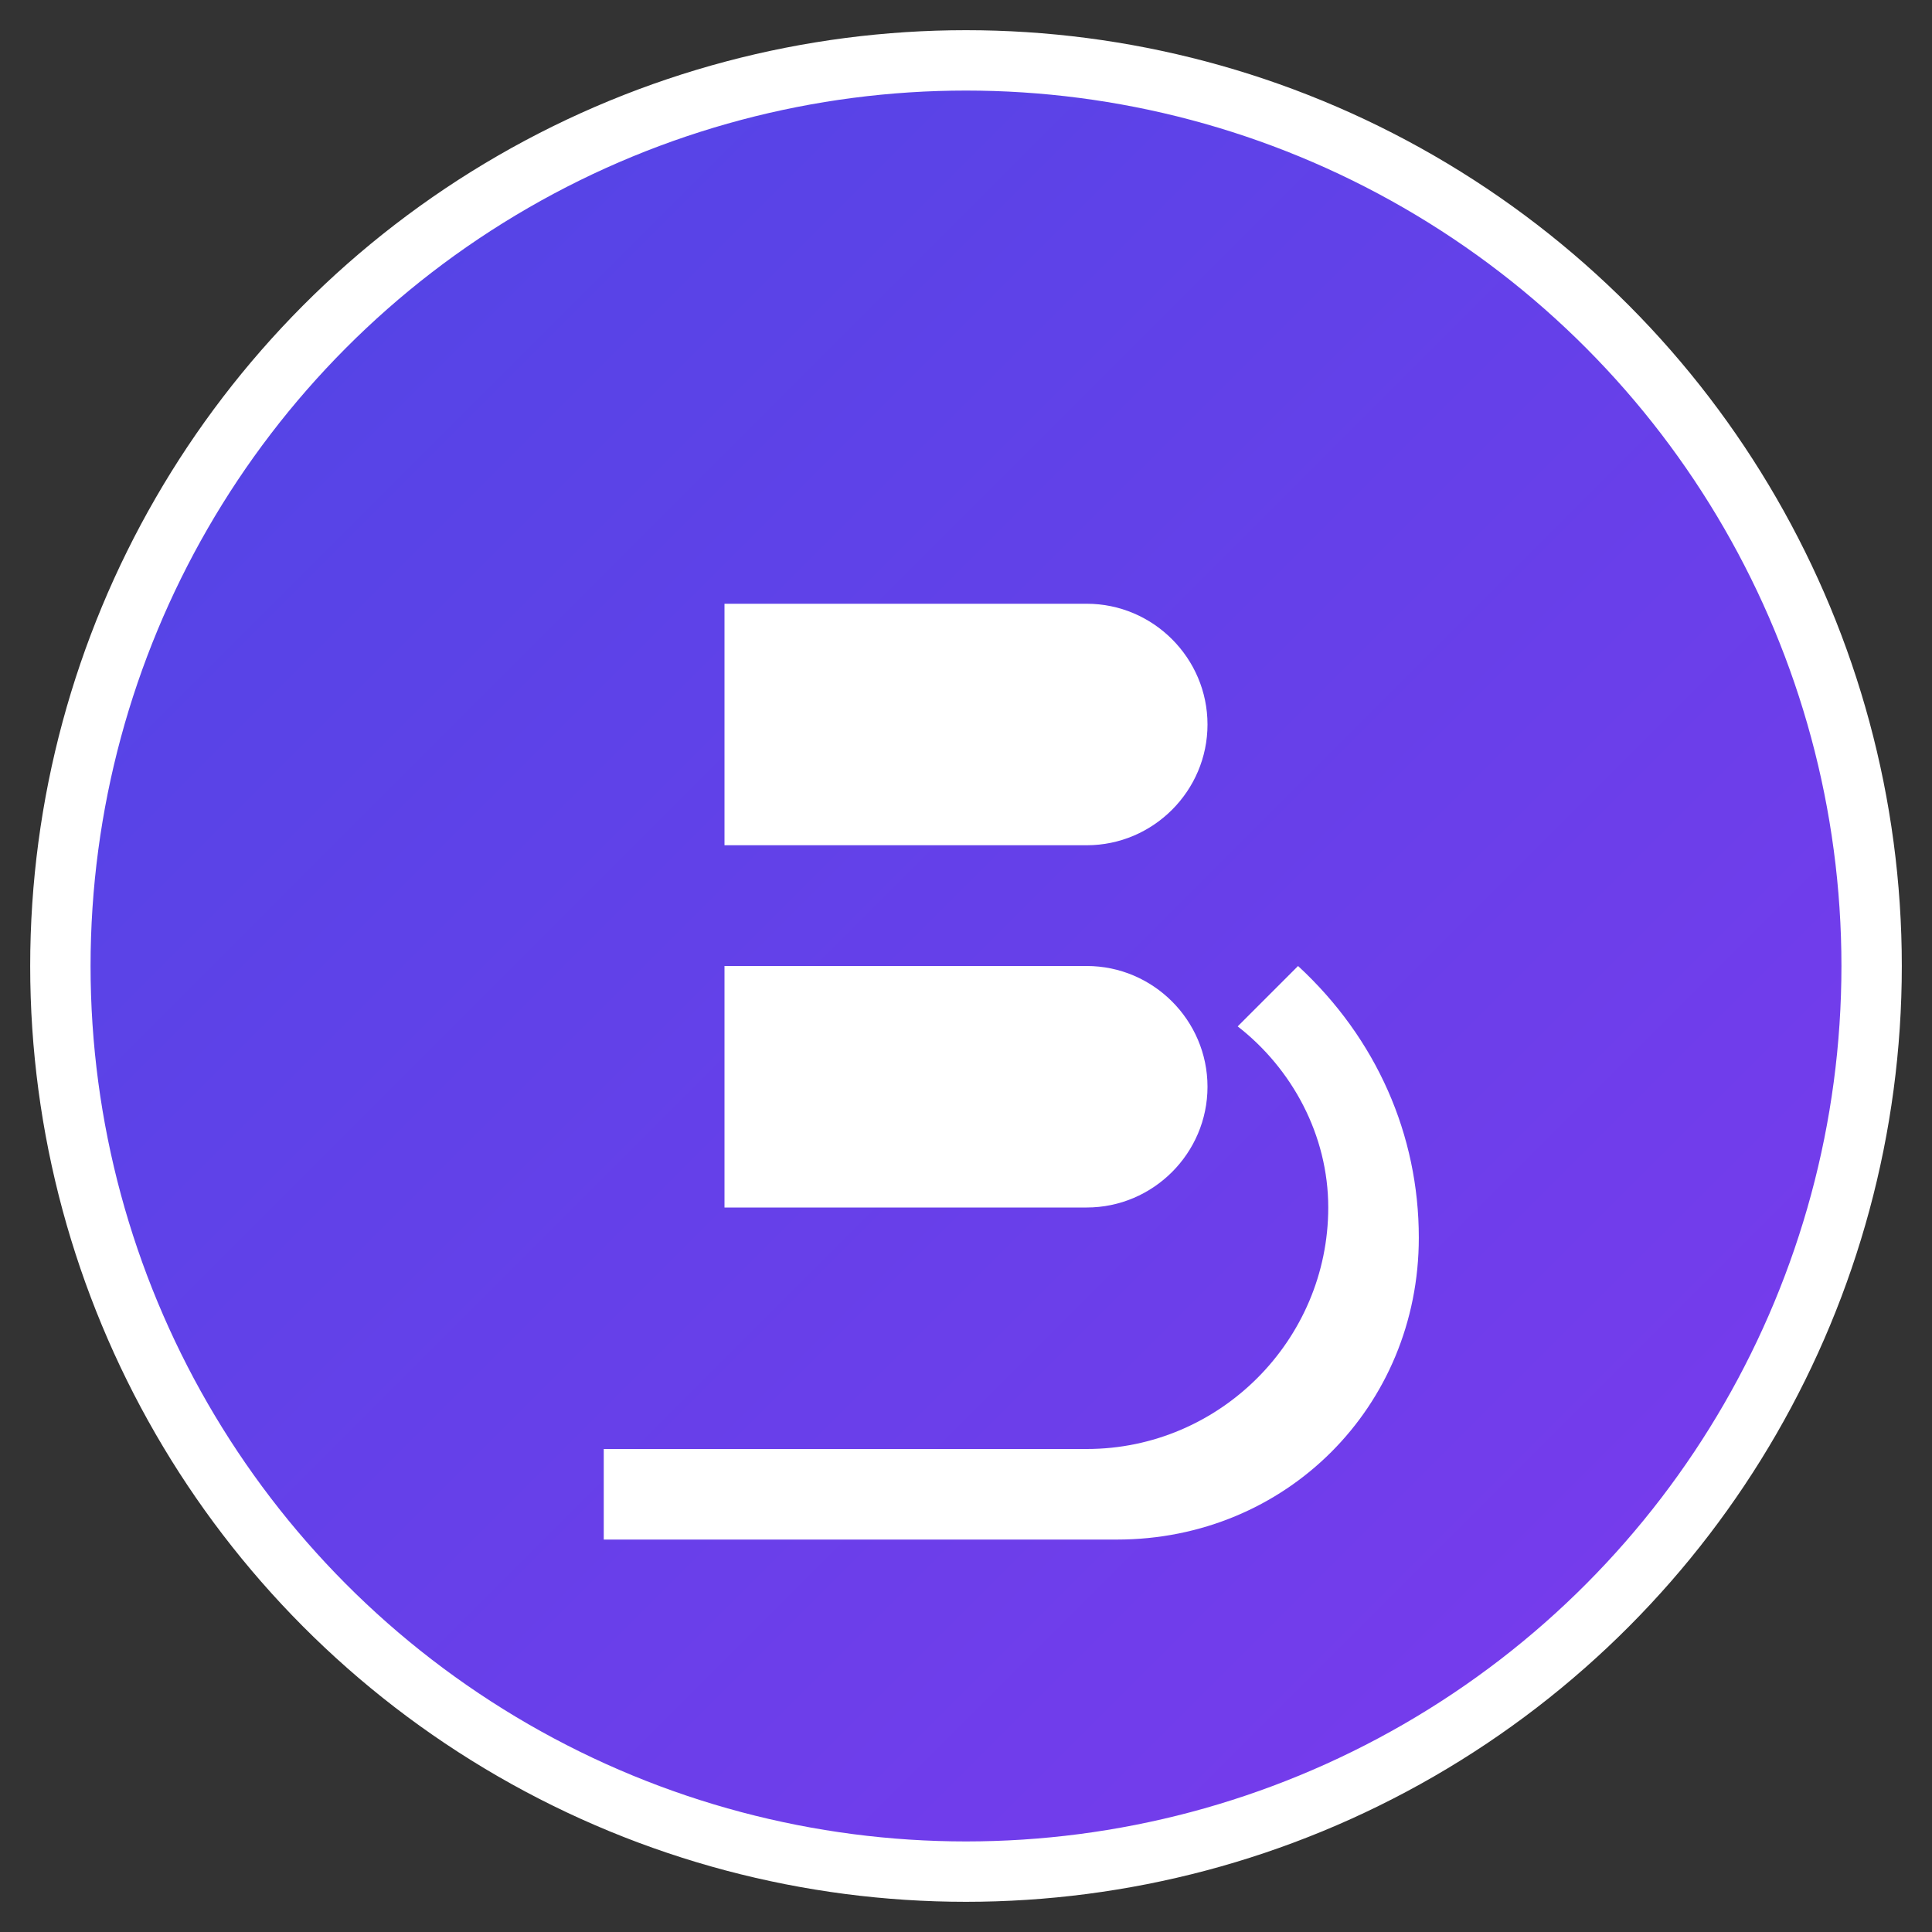 <svg xmlns="http://www.w3.org/2000/svg" viewBox="0 0 32 32" width="32" height="32">
  <rect x="0" y="0" width="32" height="32" fill="#333333" stroke="none"/>
  <defs>
    <linearGradient id="gradient" x1="0%" y1="0%" x2="100%" y2="100%">
      <stop offset="0%" style="stop-color:#4F46E5;stop-opacity:1" />
      <stop offset="100%" style="stop-color:#7C3AED;stop-opacity:1" />
    </linearGradient>
  </defs>
  
  <!-- Background circle -->
  <circle cx="16" cy="16" r="15" fill="url(#gradient)" stroke="#ffffff" stroke-width="1"/>
  
  <!-- Letter B -->
  <path d="M10 8 L10 24 L18 24 C20.2 24 22 22.2 22 20 C22 18.8 21.4 17.7 20.5 17 L21.5 16 C22.8 17.2 23.5 18.8 23.5 20.5 C23.5 23.3 21.3 25.5 18.5 25.5 L10 25.5 L10 8 Z M12 10 L18 10 C19.1 10 20 10.9 20 12 C20 13.1 19.1 14 18 14 L12 14 L12 10 Z M12 16 L18 16 C19.1 16 20 16.9 20 18 C20 19.1 19.1 20 18 20 L12 20 L12 16 Z" fill="#ffffff"/>
</svg>
